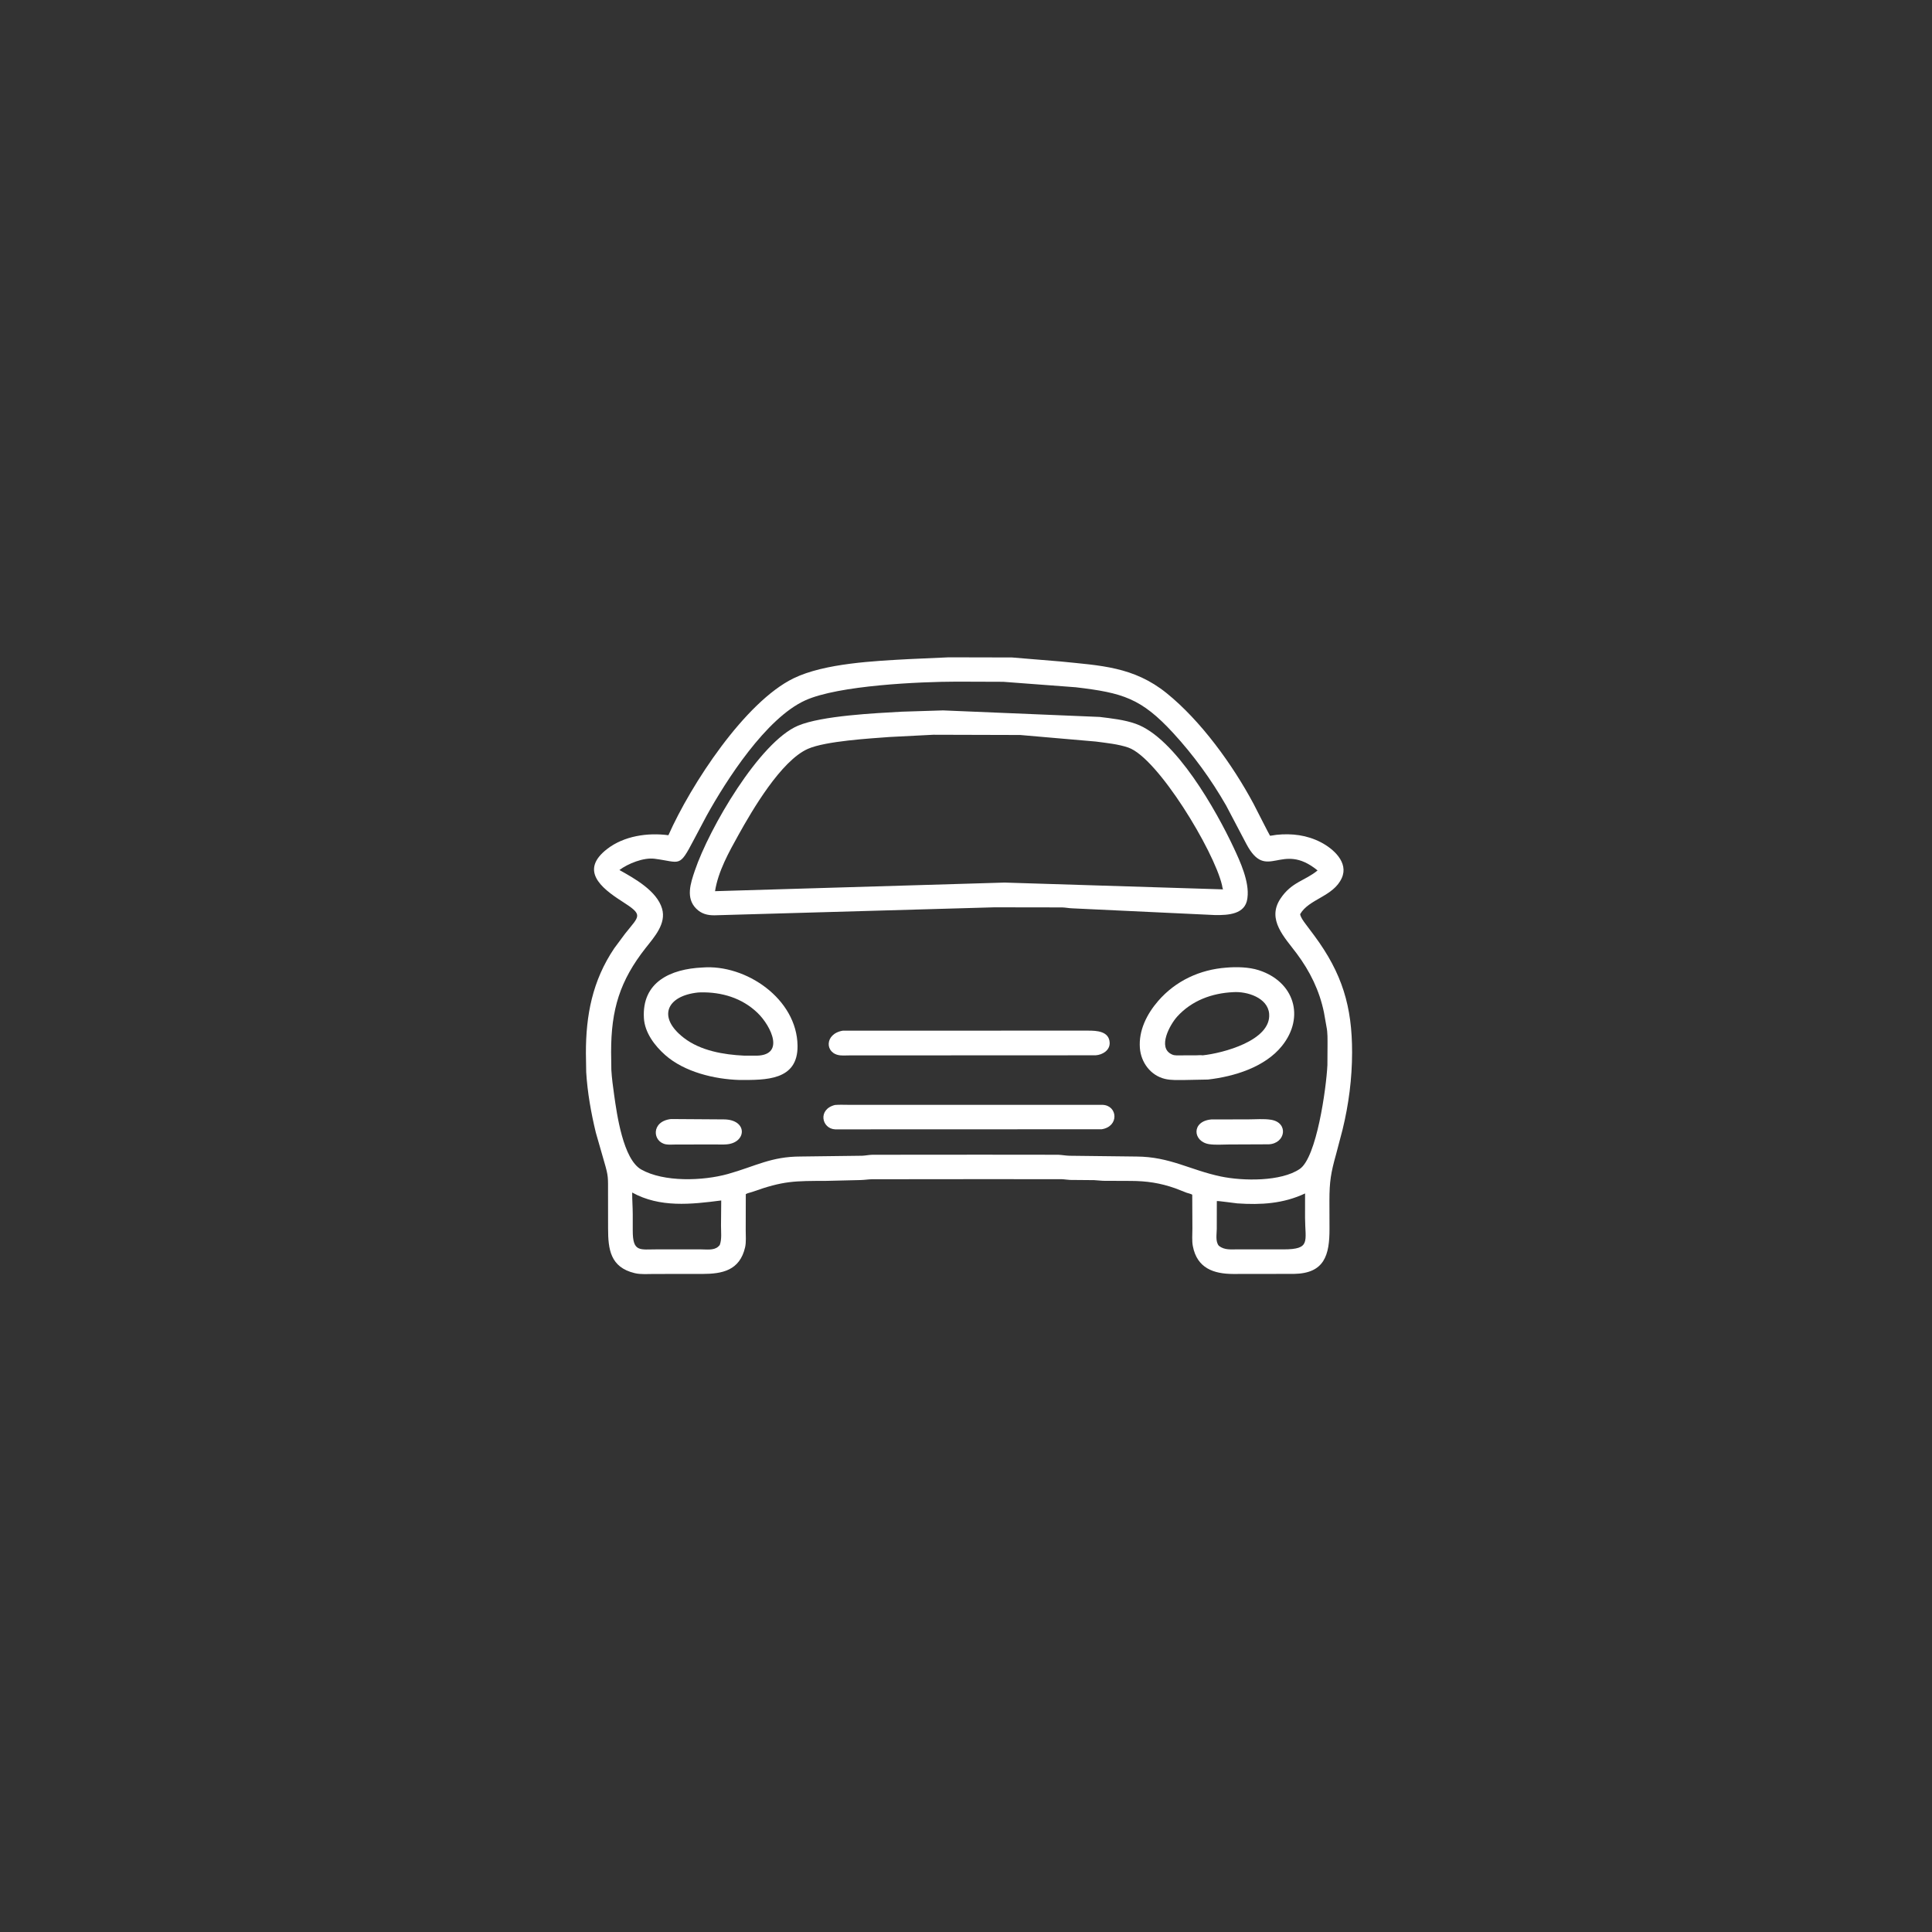 <svg xmlns="http://www.w3.org/2000/svg" xmlns:xlink="http://www.w3.org/1999/xlink" width="1080" zoomAndPan="magnify" viewBox="0 0 810 810" height="1080" preserveAspectRatio="xMidYMid meet" version="1.0"><rect x="0" y="0" width="810" height="810" fill="#333333" stroke="none"/><defs><clipPath id="d4e3d38e0d"><path d="M 245 275.602 L 567 275.602 L 567 534.352 L 245 534.352 Z M 245 275.602 " clip-rule="nonzero"/></clipPath></defs><g clip-path="url(#d4e3d38e0d)"><path fill="#ffffff" d="M 414.973 494.359 L 365.574 494.406 C 363.922 494.441 362.293 494.719 360.641 494.746 L 346.656 495.082 C 332.961 495.141 328.629 494.98 315.258 499.758 C 314.383 500.07 313.477 500.164 312.676 500.652 L 312.645 515.816 C 312.645 518.066 312.887 520.773 312.379 522.969 C 310.133 532.684 302.77 534.094 294.531 534.105 L 274.301 534.117 C 271.68 534.121 268.68 534.383 266.137 533.777 C 255.789 531.32 254.961 523.656 254.941 515.059 L 254.922 499.961 C 254.91 493.781 255.125 493.246 253.391 487.348 L 249.812 474.875 C 247.809 466.648 246.281 457.973 245.77 449.52 L 245.645 441.617 C 245.609 425.656 248.375 411.156 257.527 397.574 L 262.035 391.5 C 268.148 383.75 269.996 383.785 260.676 377.828 C 251.762 372.133 243.074 364.809 254.543 355.941 C 261.641 350.449 271.527 349.02 280.234 350.168 C 289.762 328.75 312.348 294.277 332.734 284.371 C 345.797 278.023 366.918 277.113 381.105 276.332 L 397.77 275.586 L 424.281 275.645 L 444.539 277.316 C 461.383 279.043 475.301 279.469 489.105 290.602 C 503.484 302.199 516.754 320.59 525.508 336.91 C 526.133 338.07 532.305 350.297 532.461 350.379 C 532.578 350.441 534.77 350.047 535.152 350.004 C 541.621 349.332 547.895 350.094 553.75 353.113 C 559.004 355.828 565.484 361.57 562.555 368.105 C 559.059 375.91 548.77 376.84 545.086 383.273 C 545.352 384.73 546.523 386.227 547.383 387.398 L 551.027 392.266 C 562.746 408.094 566.902 422.031 566.871 441.277 C 566.852 452.23 565.469 462.957 562.875 473.598 L 560.156 483.938 C 557.969 491.715 557.375 495.379 557.367 503.328 L 557.398 515.047 C 557.457 526.324 555.219 533.852 542.578 534.082 L 516.996 534.117 C 508.824 534.078 501.887 531.719 500.105 522.449 C 499.664 520.16 499.926 517.387 499.918 515.035 L 499.852 500.879 C 499.137 500.449 498.277 500.344 497.5 500.062 L 492.703 498.191 C 486.434 495.973 480.73 495.129 474.145 495.109 L 462.465 495.059 C 461.207 495.027 459.969 494.816 458.711 494.777 L 448.637 494.691 C 447.473 494.645 446.324 494.422 445.164 494.391 Z M 401.133 285.781 C 385.617 285.812 351.492 287.316 337.586 293.641 C 321.141 301.121 304.496 327.086 296.219 342.043 L 290.926 352.02 C 284.633 364.016 285.461 361.465 274.441 360.035 C 269.781 359.43 263.277 362.082 259.691 364.758 C 266.117 368.355 275.395 373.508 277.574 380.953 C 279.418 387.246 274.328 392.836 270.742 397.383 C 259.902 411.145 256.188 423.223 256.215 441.109 L 256.309 448.562 C 256.508 452.039 256.992 455.551 257.477 459.004 C 258.625 467.188 261.242 486.004 268.816 490.305 C 278.289 495.68 294.695 495.145 305.25 492.18 C 316.82 488.926 323.262 484.883 335.684 484.875 L 361.52 484.547 C 362.945 484.48 364.316 484.172 365.762 484.141 L 411.383 484.105 L 443.617 484.137 C 445.215 484.188 446.793 484.527 448.418 484.555 L 476.488 484.883 C 490.539 484.969 498.957 490.543 511.816 493.238 C 521.133 495.188 537.086 495.434 544.938 490.086 C 551.996 485.277 556.035 456.375 556.52 446.562 L 556.57 438.457 C 556.562 435.836 556.672 432.977 556.125 430.406 L 555.062 424.406 C 553.16 415.242 549.219 407.238 543.652 399.77 C 538.613 393.004 531.023 385.602 536.785 376.84 C 541.48 369.695 547.246 369.246 552.395 364.938 C 537.047 352.344 531.172 370.168 522.508 353.773 L 514.039 337.676 C 507.754 326.73 500.371 316.562 491.828 307.277 C 478.461 292.762 470.703 290.465 451.047 288.141 L 420.605 285.848 Z M 265.047 499.973 C 265.02 502.953 265.281 506.125 265.281 509.129 L 265.281 515.867 C 265.27 525.121 268.211 523.793 275.562 523.801 L 294.027 523.809 C 296.238 523.816 299.234 524.281 301.059 522.707 L 301.742 522.02 C 302.68 519.629 302.281 516.438 302.285 513.875 L 302.375 503.301 C 289.754 504.945 276.664 506.395 265.047 499.973 Z M 547.156 500.359 C 538.062 504.645 528.707 505.211 518.734 504.523 C 517.656 504.449 510.586 503.391 510.16 503.566 L 510.137 515.188 C 510.137 517.359 509.477 520.543 511.027 522.32 C 513.406 524.188 516.098 523.789 518.941 523.793 L 538.055 523.809 C 549.656 523.805 547.195 520.516 547.148 510.578 Z M 547.156 500.359 " fill-opacity="1" fill-rule="nonzero"/></g><path fill="#ffffff" d="M 416.93 380.395 L 299.586 383.742 C 296.617 383.785 294.066 383.117 291.918 380.984 C 287.406 376.508 289.523 370.309 291.301 365.047 C 297.312 347.246 318.406 311.102 334.539 304.262 C 344.516 300.027 367.328 298.992 378.125 298.379 L 395.395 297.84 L 461.031 300.578 C 466.027 301.199 471.352 301.758 476.109 303.438 C 492.914 309.355 510.125 340.242 517.191 355.316 C 519.934 361.16 523.891 369.719 522.996 376.422 L 522.957 376.727 C 522.086 383.41 514.812 383.699 509.508 383.645 L 449.535 380.82 C 448.109 380.781 446.703 380.465 445.285 380.438 Z M 391.316 308.047 L 372.945 308.988 C 364.754 309.605 346.203 310.68 338.754 313.945 C 327.426 318.91 315.266 339.875 309.609 350.039 C 305.578 357.289 301.07 365.344 299.785 373.633 L 421.176 370.023 L 512.781 372.875 C 512.488 372.34 512.465 371.668 512.328 371.082 C 508.953 356.688 485.422 317.719 473.055 313.422 C 468.855 311.965 463.883 311.5 459.477 310.902 L 427.723 308.148 Z M 391.316 308.047 " fill-opacity="1" fill-rule="nonzero"/><path fill="#ffffff" d="M 310.055 452.785 C 299.539 452.48 286.941 449.445 278.898 442.336 C 274.484 438.438 270.32 432.949 269.961 426.871 C 269.062 411.715 281.133 406.234 294.523 405.629 C 312.742 404.199 334.137 418.77 334.375 438.438 C 334.551 453.148 320.867 452.797 310.055 452.785 Z M 292.57 416.121 C 279.516 417.527 275.434 426.422 286.684 435.113 C 293.695 440.535 303.398 442.184 312.027 442.586 L 316.133 442.59 C 329.668 443.07 323.312 430.133 317.57 424.625 C 311.043 418.359 302.488 415.859 293.625 416.059 Z M 292.57 416.121 " fill-opacity="1" fill-rule="nonzero"/><path fill="#ffffff" d="M 506.449 452.602 L 496.602 452.797 C 493.859 452.793 491.016 452.973 488.336 452.316 C 482.363 450.852 478.367 445.434 477.902 439.391 C 477.336 432 480.855 425.098 485.574 419.648 C 492.914 411.18 503.109 406.488 514.141 405.684 C 518.461 405.312 523.633 405.438 527.723 406.754 C 542.621 411.539 547.184 426.375 537.496 438.48 C 530.34 447.422 517.391 451.359 506.449 452.602 Z M 516.996 415.969 C 508.102 416.383 499.633 419.492 493.539 426.215 C 490.57 429.496 485.098 439.223 491.273 442.043 L 491.469 442.137 C 492.488 442.594 493.852 442.469 494.949 442.469 L 501.492 442.449 C 502.355 442.445 503.375 442.312 504.207 442.453 C 512.504 441.602 533.027 436.289 532.094 425.023 C 531.535 418.281 522.801 415.559 516.996 415.969 Z M 516.996 415.969 " fill-opacity="1" fill-rule="nonzero"/><path fill="#ffffff" d="M 459.355 442.438 L 356.035 442.484 C 354.836 442.488 353.562 442.574 352.371 442.469 C 345.723 441.883 345.527 433.379 353.406 432.102 L 456.27 432.094 C 459.695 432.094 464.984 432.301 465.227 437.113 C 465.395 440.359 462.211 442.258 459.355 442.438 Z M 459.355 442.438 " fill-opacity="1" fill-rule="nonzero"/><path fill="#ffffff" d="M 461.863 473.449 L 350.18 473.488 C 344.492 473.258 342.73 465.082 350.07 463.266 C 351.852 463.105 353.695 463.203 355.48 463.203 L 462.305 463.215 C 468.621 463.5 469.293 472.312 461.863 473.449 Z M 461.863 473.449 " fill-opacity="1" fill-rule="nonzero"/><path fill="#ffffff" d="M 304.438 479.793 C 302.973 479.918 301.43 479.816 299.957 479.816 L 283.113 479.848 C 281.875 479.852 280.5 479.98 279.285 479.781 C 273.531 478.852 272.809 470.117 281.32 469.164 L 303.527 469.312 C 313.641 469.402 313.082 479.25 304.438 479.793 Z M 304.438 479.793 " fill-opacity="1" fill-rule="nonzero"/><path fill="#ffffff" d="M 531.93 479.758 L 515.301 479.828 C 512.625 479.828 509.648 480.094 507.023 479.711 C 500.027 478.691 499.375 470.066 507.863 469.332 L 523.27 469.301 C 526.383 469.305 529.859 468.977 532.91 469.469 C 540.336 470.676 539.031 479.418 531.93 479.758 Z M 531.93 479.758 " fill-opacity="1" fill-rule="nonzero"/></svg>